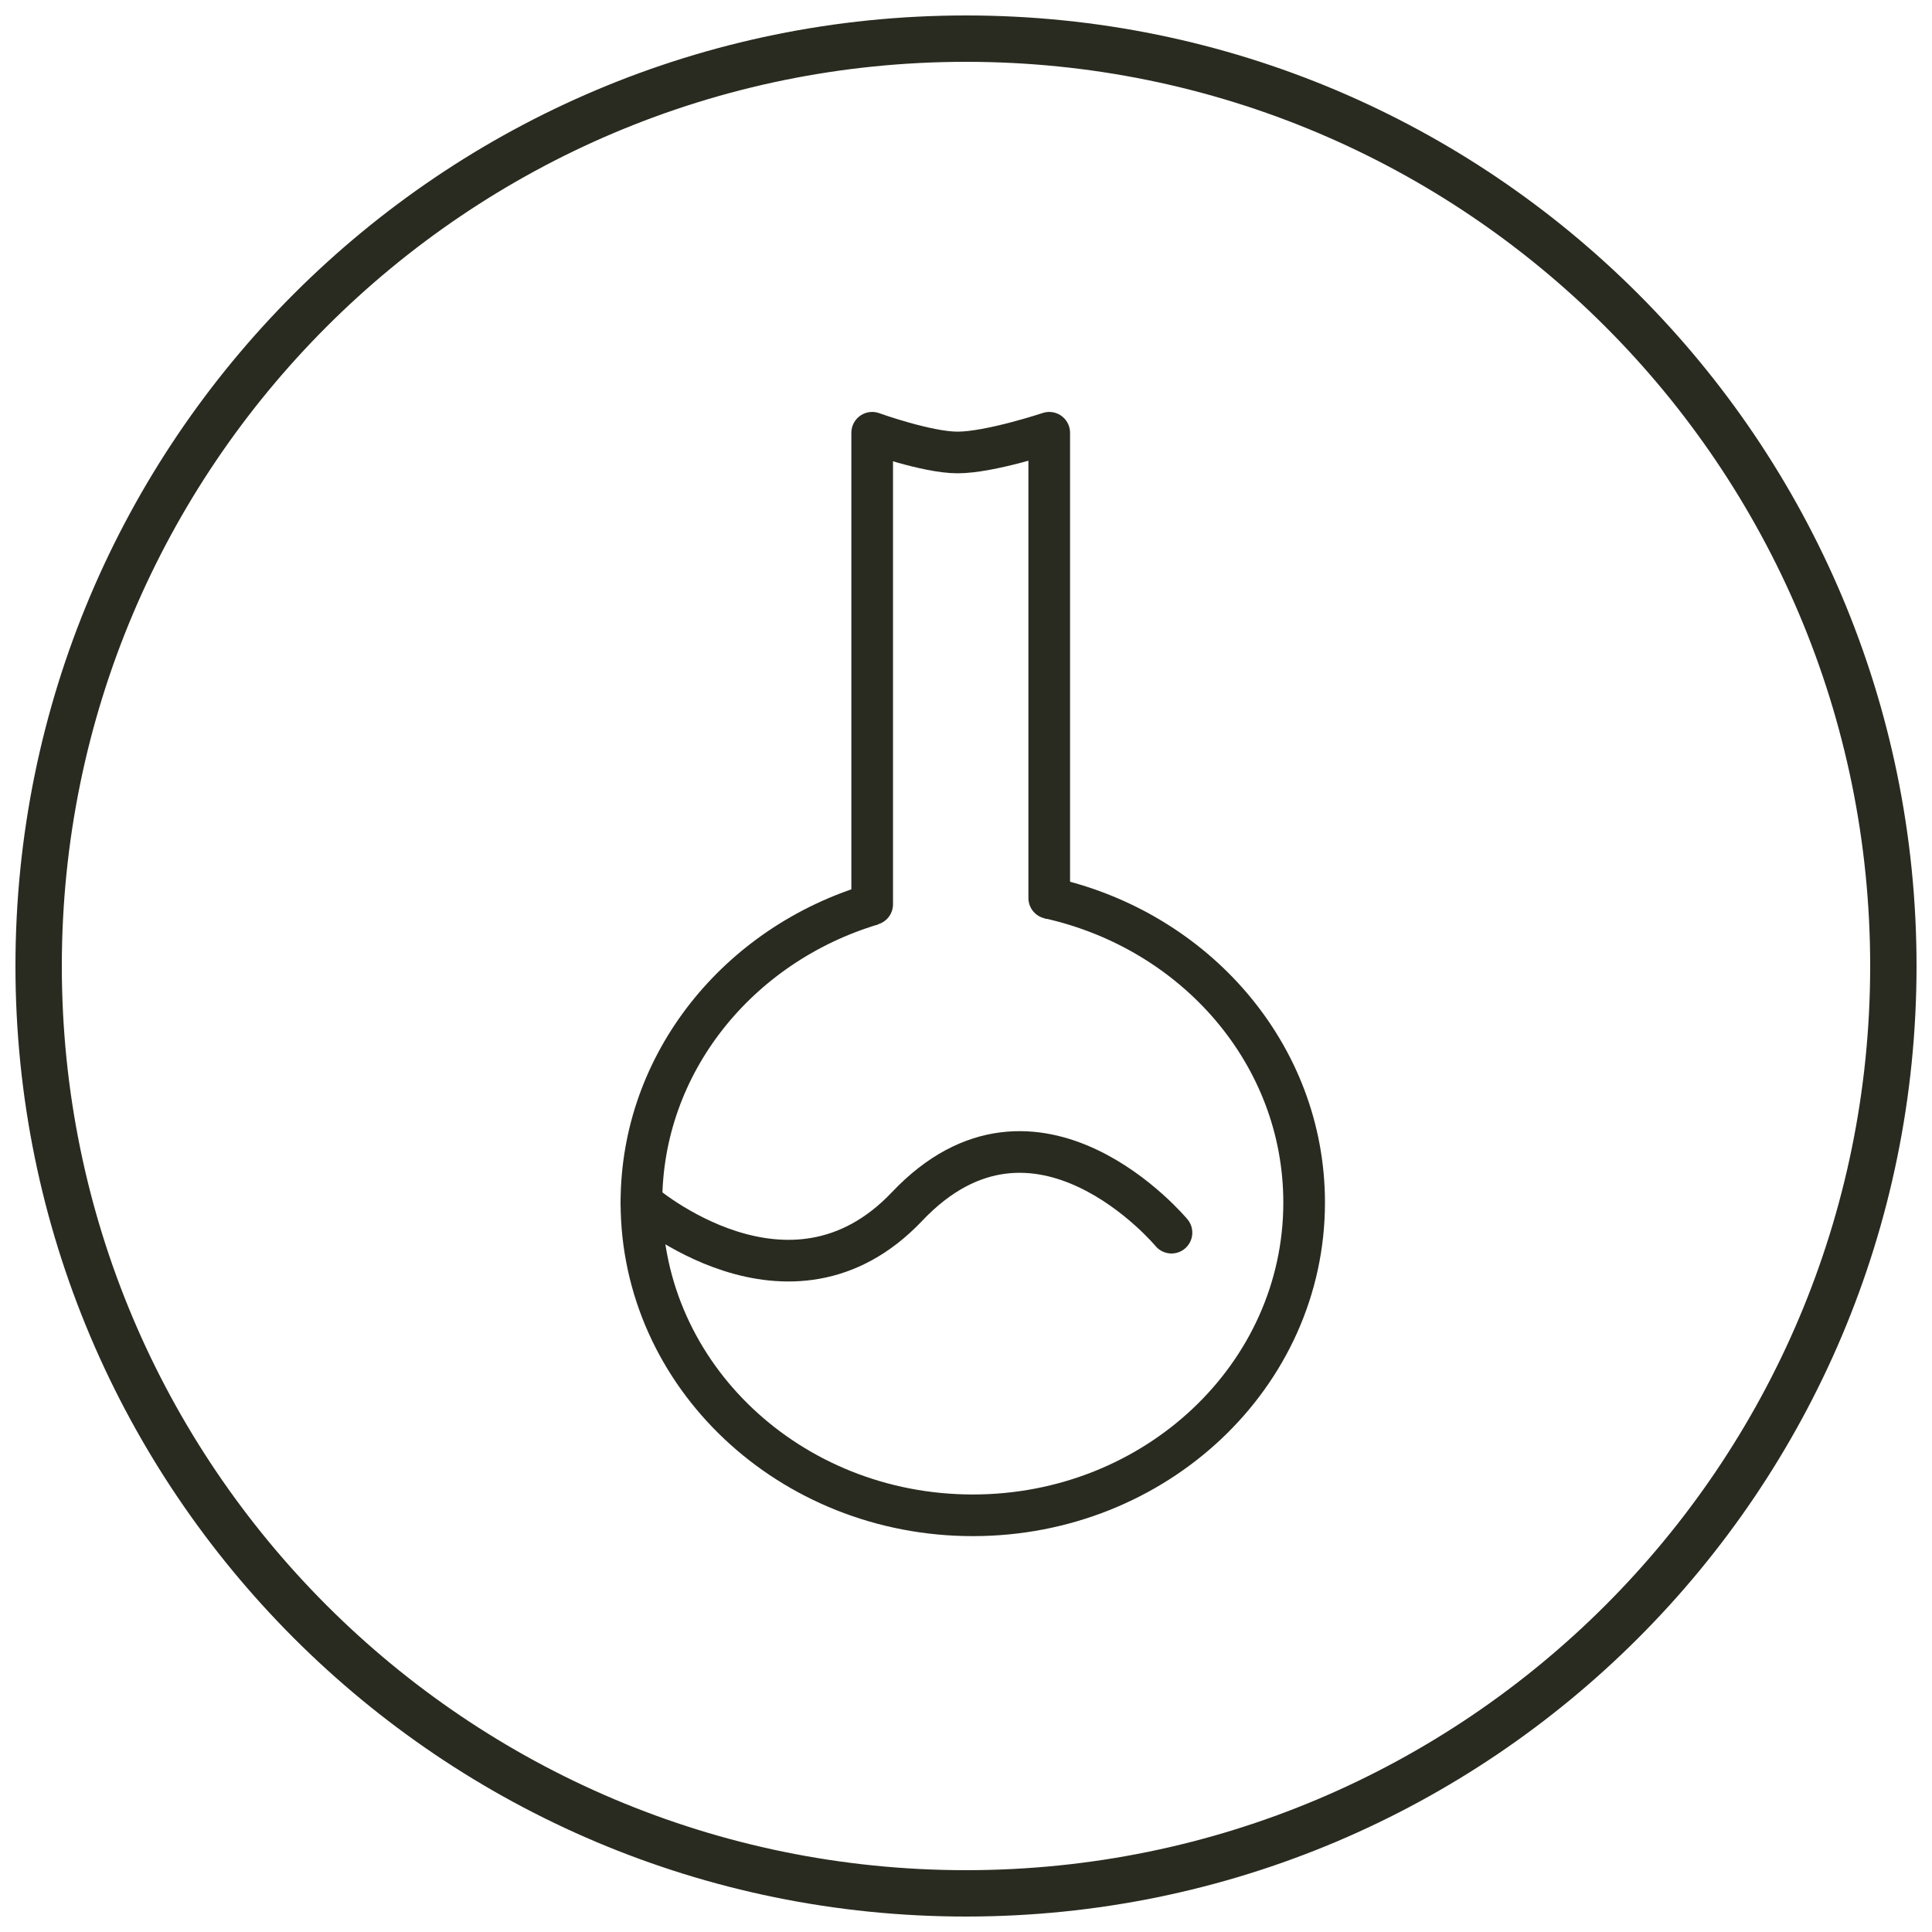 <svg xmlns="http://www.w3.org/2000/svg" fill="none" viewBox="0 0 50 50" height="50" width="50">
<path stroke-miterlimit="10" stroke-width="1.2" stroke="#2A2B20" d="M49 25C49 11.745 38.255 1 25 1C11.745 1 1 11.745 1 25C1 38.255 11.745 49 25 49C38.255 49 49 38.255 49 25Z"></path>
<path stroke-miterlimit="10" stroke-width="1.078" stroke="#2A2B20" d="M27.154 23.241C30.939 24.085 33.751 27.291 33.751 31.122C33.751 35.593 29.911 39.216 25.176 39.216C20.441 39.216 16.6 35.593 16.6 31.122C16.6 27.509 19.111 24.446 22.572 23.408"></path>
<path stroke-linejoin="round" stroke-linecap="round" stroke-width="1.078" stroke="#2A2B20" d="M22.572 23.403V11.2C22.572 11.2 23.985 11.71 24.782 11.71C25.621 11.71 27.154 11.2 27.154 11.2V23.241"></path>
<path stroke-linecap="round" stroke-miterlimit="10" stroke-width="1.078" stroke="#2A2B20" d="M16.6 31.117C16.6 31.117 20.427 34.439 23.475 31.224C26.82 27.694 30.318 31.901 30.318 31.901"></path>
</svg>
